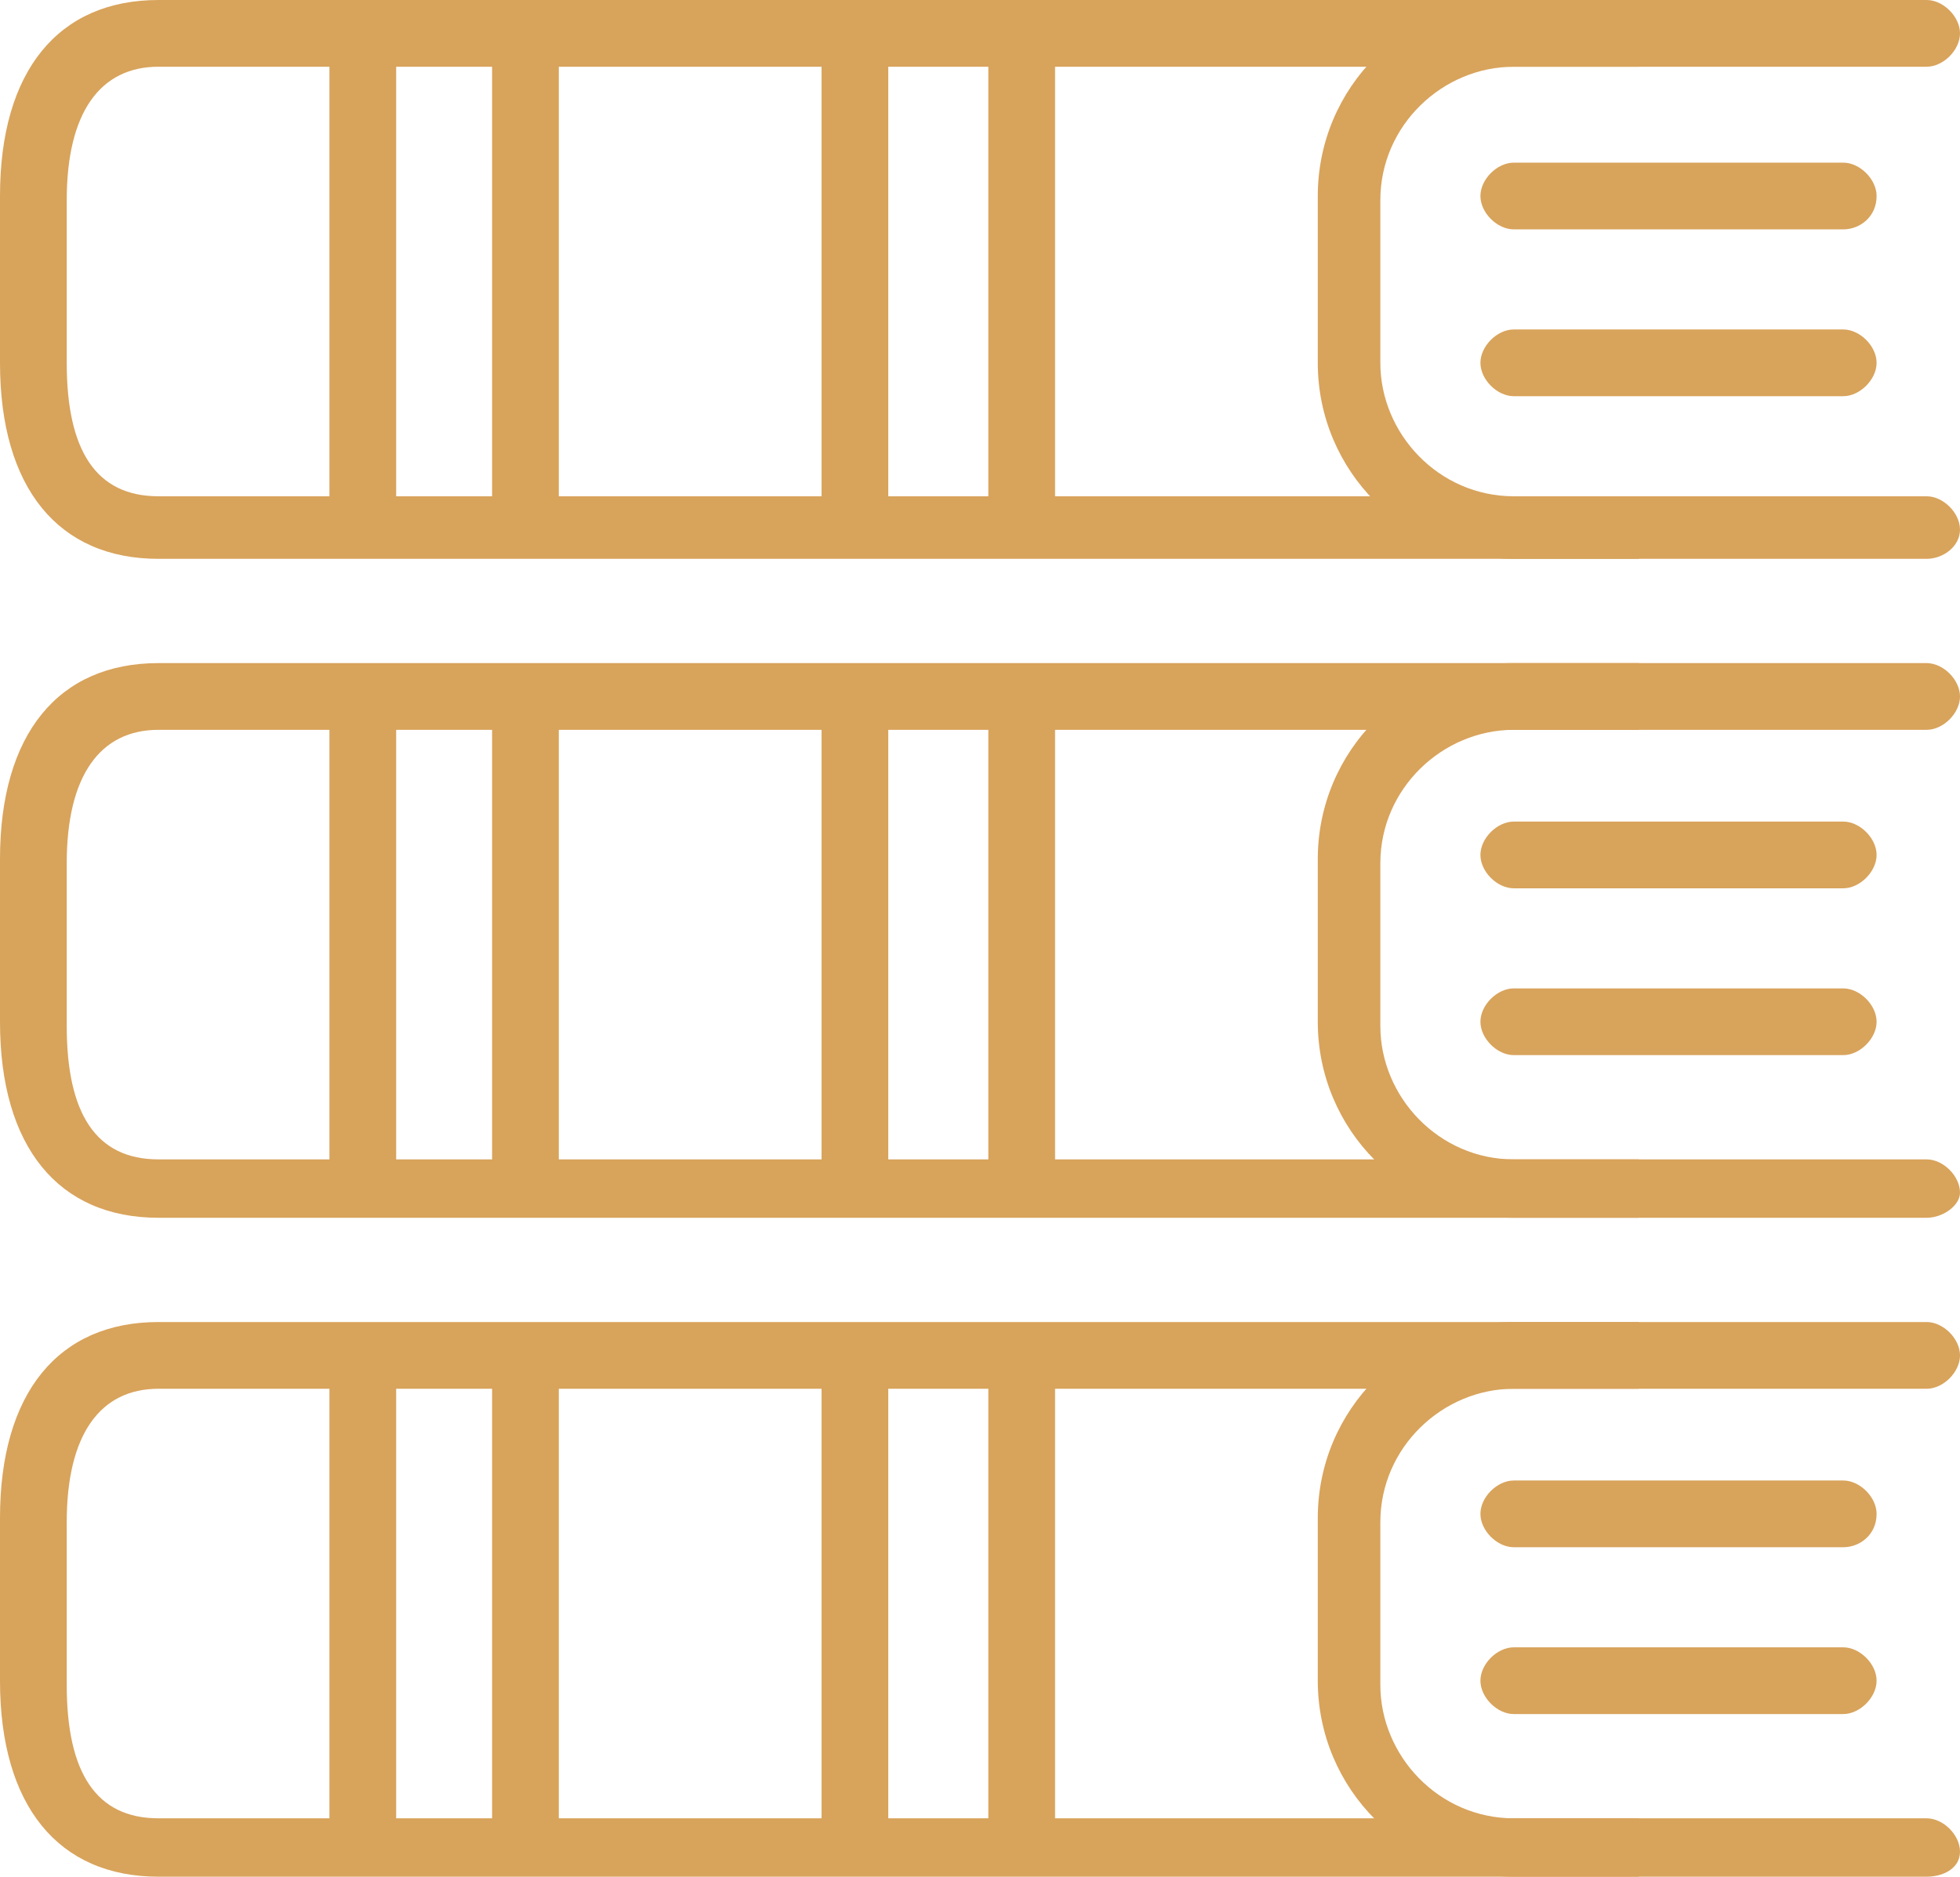 <?xml version="1.0" encoding="utf-8"?>
<!-- Generator: Adobe Illustrator 22.1.0, SVG Export Plug-In . SVG Version: 6.00 Build 0)  -->
<svg version="1.1" id="Outline_Icons" xmlns="http://www.w3.org/2000/svg" xmlns:xlink="http://www.w3.org/1999/xlink" x="0px"
	 y="0px" viewBox="0 0 47 45" style="enable-background:new 0 0 47 45;" xml:space="preserve">
<style type="text/css">
	.st0{fill:#D8A35B;}
</style>
<g>
	<path class="st0" d="M46.2,13.4h-9.9c-2.6,0-4.7-2.1-4.7-4.7V4.7c0-2.6,2.1-4.7,4.7-4.7h9.9C46.6,0,47,0.4,47,0.8s-0.4,0.8-0.8,0.8
		h-9.9c-1.7,0-3.2,1.4-3.2,3.2v3.9c0,1.7,1.4,3.2,3.2,3.2h9.9c0.4,0,0.8,0.4,0.8,0.8S46.6,13.4,46.2,13.4z"/>
	<path class="st0" d="M39.3,13.4H3.8C1.4,13.4,0,11.7,0,8.7V4.7C0,1.7,1.4,0,3.8,0h35.5v1.6H3.8c-1.4,0-2.2,1.1-2.2,3.2v3.9
		c0,2.1,0.7,3.2,2.2,3.2h35.5V13.4z"/>
	<path class="st0" d="M46.2,29.2h-9.9c-2.6,0-4.7-2.1-4.7-4.7v-3.9c0-2.6,2.1-4.7,4.7-4.7h9.9c0.4,0,0.8,0.4,0.8,0.8
		c0,0.4-0.4,0.8-0.8,0.8h-9.9c-1.7,0-3.2,1.4-3.2,3.2v3.9c0,1.7,1.4,3.2,3.2,3.2h9.9c0.4,0,0.8,0.4,0.8,0.8
		C47,28.9,46.6,29.2,46.2,29.2z"/>
	<path class="st0" d="M39.3,29.2H3.8c-2.4,0-3.8-1.7-3.8-4.7v-3.9c0-3,1.4-4.7,3.8-4.7h35.5v1.6H3.8c-1.4,0-2.2,1.1-2.2,3.2v3.9
		c0,2.1,0.7,3.2,2.2,3.2h35.5V29.2z"/>
	<path class="st0" d="M46.2,45h-9.9c-2.6,0-4.7-2.1-4.7-4.7v-3.9c0-2.6,2.1-4.7,4.7-4.7h9.9c0.4,0,0.8,0.4,0.8,0.8
		c0,0.4-0.4,0.8-0.8,0.8h-9.9c-1.7,0-3.2,1.4-3.2,3.2v3.9c0,1.7,1.4,3.2,3.2,3.2h9.9c0.4,0,0.8,0.4,0.8,0.8S46.6,45,46.2,45z"/>
	<path class="st0" d="M39.3,45H3.8C1.4,45,0,43.3,0,40.3v-3.9c0-3,1.4-4.7,3.8-4.7h35.5v1.6H3.8c-1.4,0-2.2,1.1-2.2,3.2v3.9
		c0,2.1,0.7,3.2,2.2,3.2h35.5V45z"/>
	<rect x="7.9" y="0.8" class="st0" width="1.6" height="11.8"/>
	<rect x="11.8" y="0.8" class="st0" width="1.6" height="11.8"/>
	<rect x="7.9" y="16.6" class="st0" width="1.6" height="11.8"/>
	<rect x="11.8" y="16.6" class="st0" width="1.6" height="11.8"/>
	<rect x="7.9" y="32.4" class="st0" width="1.6" height="11.8"/>
	<rect x="11.8" y="32.4" class="st0" width="1.6" height="11.8"/>
	<rect x="19.7" y="0.8" class="st0" width="1.6" height="11.8"/>
	<rect x="23.7" y="0.8" class="st0" width="1.6" height="11.8"/>
	<rect x="19.7" y="16.6" class="st0" width="1.6" height="11.8"/>
	<rect x="23.7" y="16.6" class="st0" width="1.6" height="11.8"/>
	<rect x="19.7" y="32.4" class="st0" width="1.6" height="11.8"/>
	<rect x="23.7" y="32.4" class="st0" width="1.6" height="11.8"/>
	<path class="st0" d="M44.2,5.5h-7.9c-0.4,0-0.8-0.4-0.8-0.8c0-0.4,0.4-0.8,0.8-0.8h7.9c0.4,0,0.8,0.4,0.8,0.8
		C45,5.2,44.6,5.5,44.2,5.5z"/>
	<path class="st0" d="M44.2,9.5h-7.9c-0.4,0-0.8-0.4-0.8-0.8c0-0.4,0.4-0.8,0.8-0.8h7.9c0.4,0,0.8,0.4,0.8,0.8
		C45,9.1,44.6,9.5,44.2,9.5z"/>
	<path class="st0" d="M44.2,21.3h-7.9c-0.4,0-0.8-0.4-0.8-0.8s0.4-0.8,0.8-0.8h7.9c0.4,0,0.8,0.4,0.8,0.8S44.6,21.3,44.2,21.3z"/>
	<path class="st0" d="M44.2,25.3h-7.9c-0.4,0-0.8-0.4-0.8-0.8s0.4-0.8,0.8-0.8h7.9c0.4,0,0.8,0.4,0.8,0.8S44.6,25.3,44.2,25.3z"/>
	<path class="st0" d="M44.2,37.1h-7.9c-0.4,0-0.8-0.4-0.8-0.8c0-0.4,0.4-0.8,0.8-0.8h7.9c0.4,0,0.8,0.4,0.8,0.8
		C45,36.8,44.6,37.1,44.2,37.1z"/>
	<path class="st0" d="M44.2,41.1h-7.9c-0.4,0-0.8-0.4-0.8-0.8c0-0.4,0.4-0.8,0.8-0.8h7.9c0.4,0,0.8,0.4,0.8,0.8
		C45,40.7,44.6,41.1,44.2,41.1z"/>
</g>
</svg>
